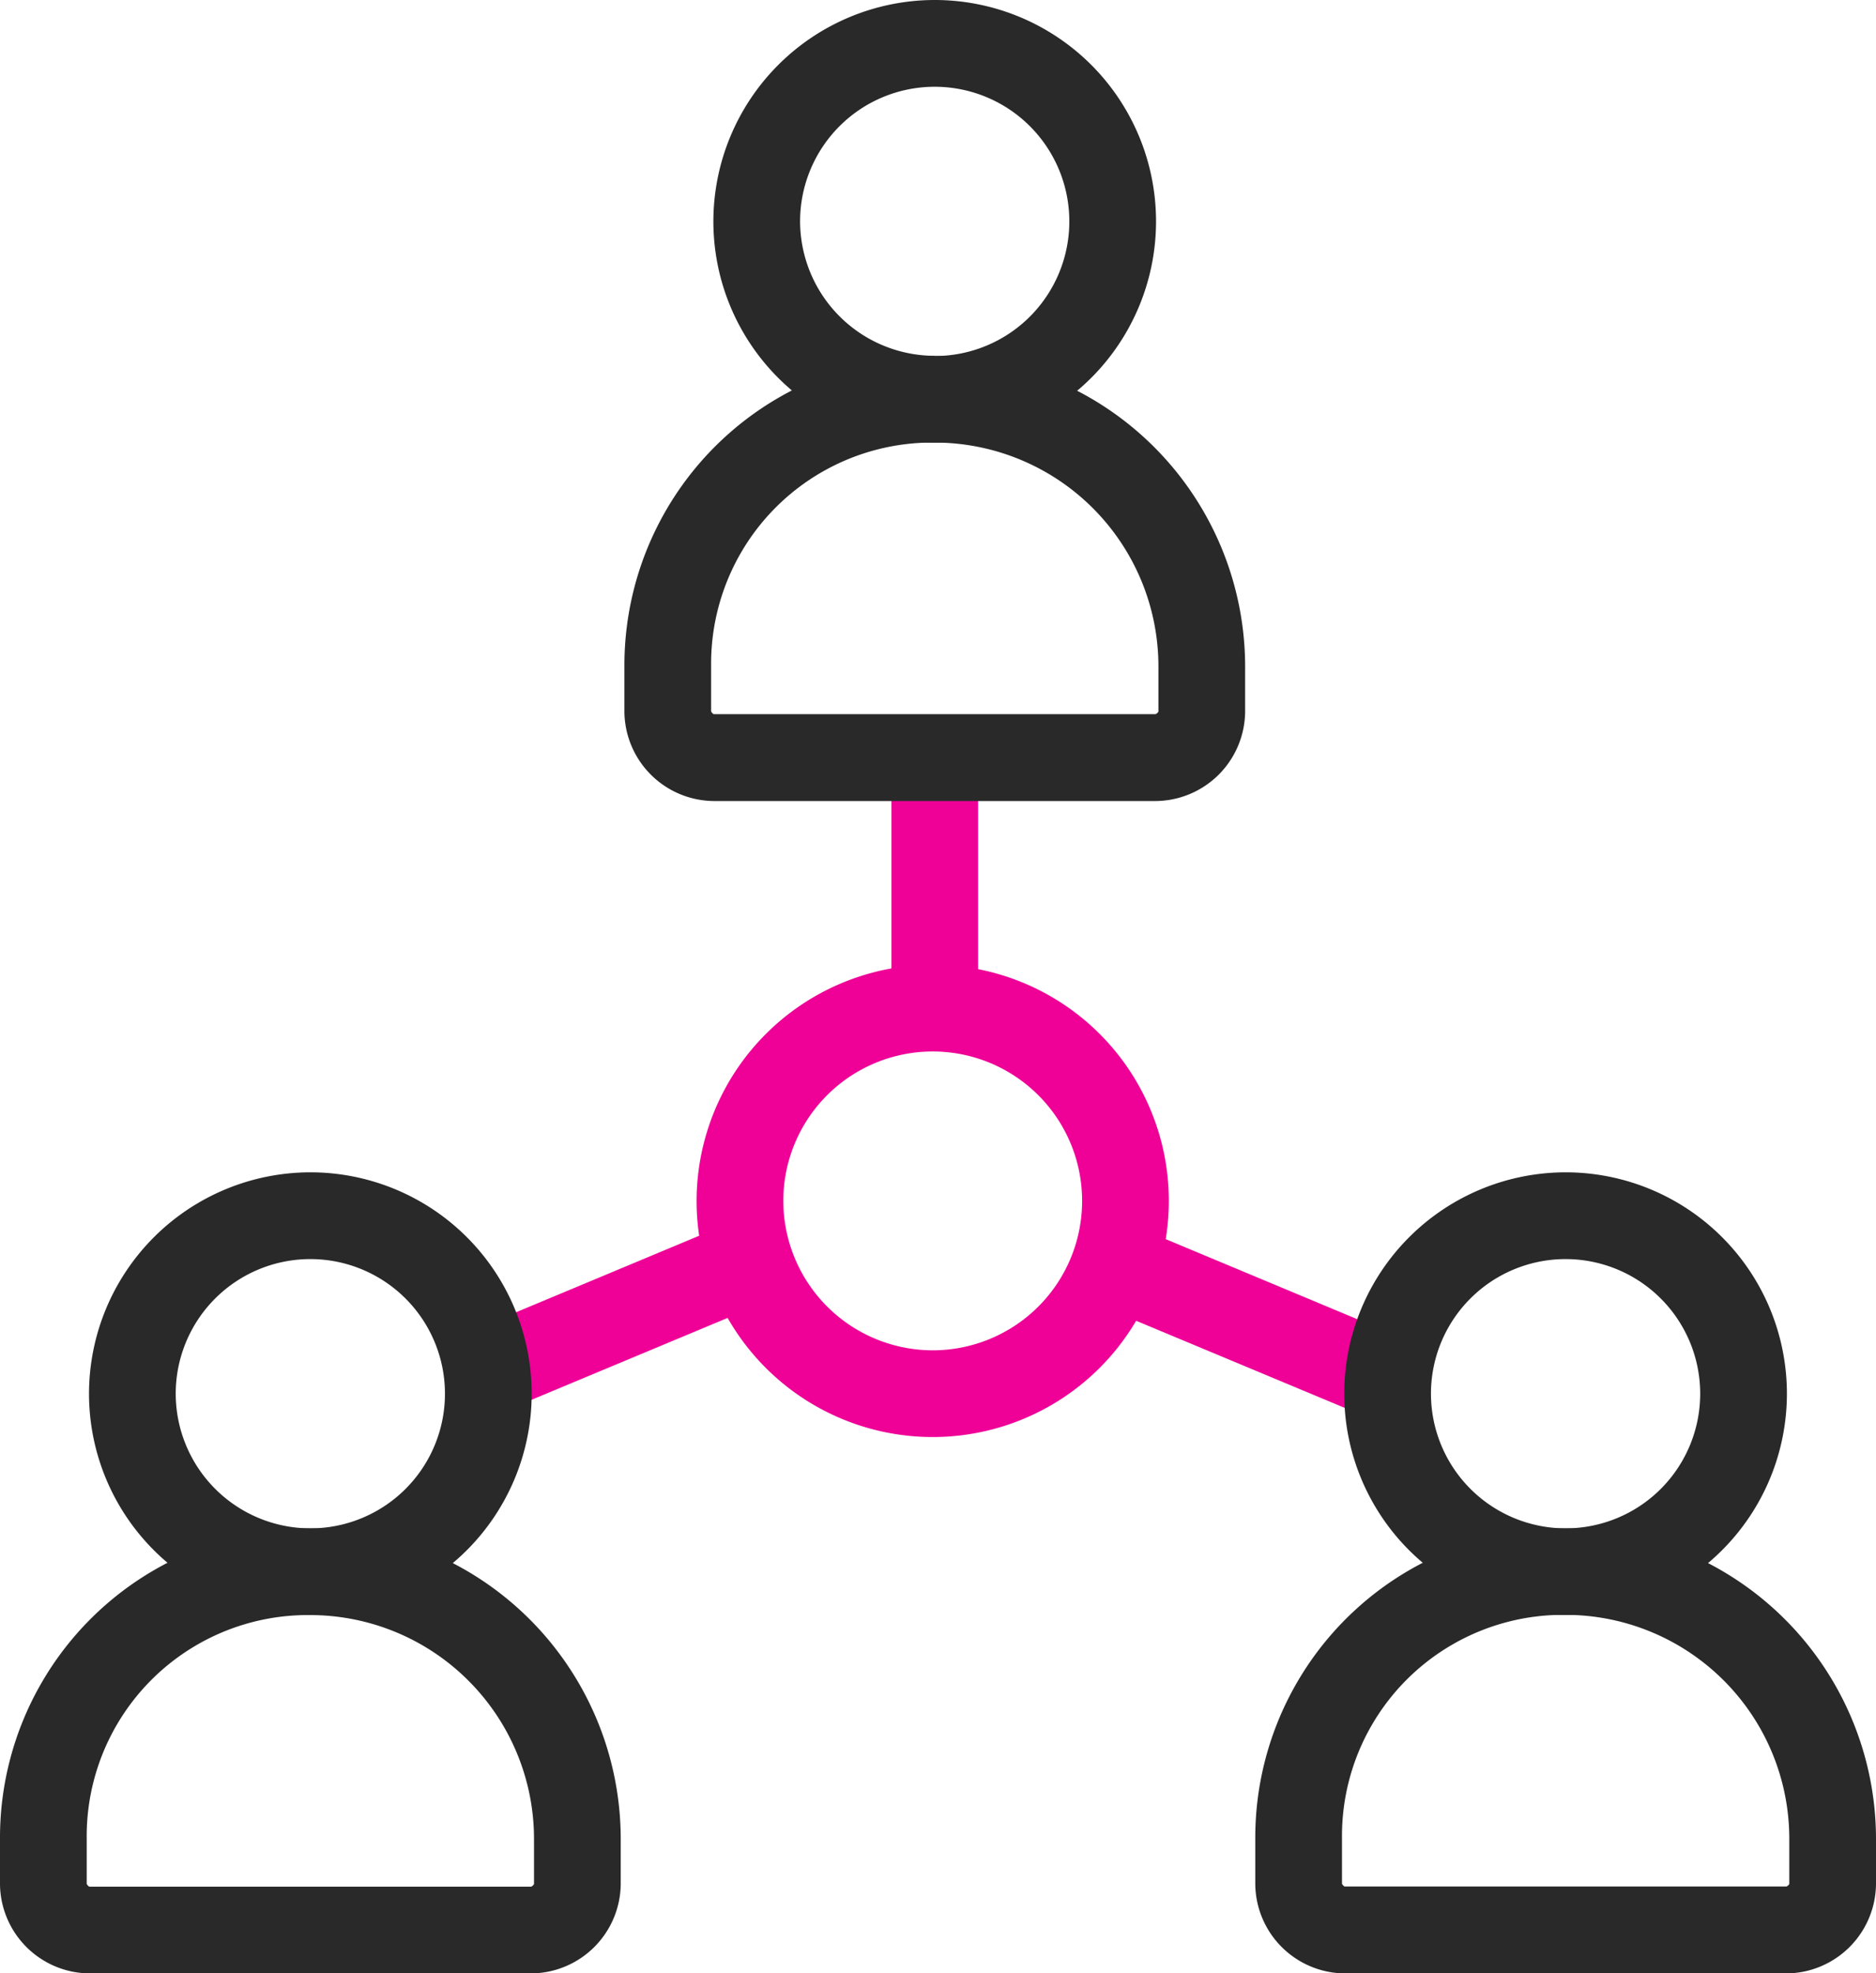 <svg xmlns="http://www.w3.org/2000/svg" width="43.27" height="45.511" viewBox="0 0 43.27 45.511"><g transform="translate(-235.655 -1138.794)"><path d="M4.446-1A5.446,5.446,0,1,1-1,4.446,5.452,5.452,0,0,1,4.446-1Zm0,8.892A3.446,3.446,0,1,0,1,4.446,3.45,3.45,0,0,0,4.446,7.892Z" transform="translate(252.722 1162.044)" fill="#ef0097"/><path d="M1,4.929H-1V0H1Z" transform="translate(257.215 1156.866)" fill="#ef0097"/><path d="M.385,3.263-.385,1.417l5.6-2.34L5.989.923Z" transform="translate(246.919 1168.069)" fill="#ef0097"/><path d="M5.219,3.263-.385.923.385-.923l5.6,2.34Z" transform="translate(261.615 1168.069)" fill="#ef0097"/><g transform="translate(251.057 1139.794)"><path d="M258.322,1147.636a7.166,7.166,0,0,1,7.159,7.158v1.053a2.08,2.08,0,0,1-2.053,2.052H253.216a2.08,2.08,0,0,1-2.052-2.052v-1.053a7.132,7.132,0,0,1,7.158-7.158Zm5.159,8.2v-1.046a5.164,5.164,0,0,0-5.159-5.158,5.1,5.1,0,0,0-5.158,5.158v1.041a.143.143,0,0,0,.059.064h10.192A.145.145,0,0,0,263.48,1155.84Z" transform="translate(-252.164 -1140.425)" fill="#292929"/><path d="M258.479,1138.794a5.105,5.105,0,1,1-5.105,5.105A5.111,5.111,0,0,1,258.479,1138.794Zm0,8.211a3.105,3.105,0,1,0-3.105-3.105A3.109,3.109,0,0,0,258.479,1147Z" transform="translate(-252.322 -1139.794)" fill="#292929"/></g><g transform="translate(265.608 1166.831)"><path d="M273.992,1176.751a7.167,7.167,0,0,1,7.159,7.159v1.053a2.08,2.08,0,0,1-2.053,2.052H268.886a2.08,2.08,0,0,1-2.052-2.052v-1.053a7.133,7.133,0,0,1,7.158-7.159Zm5.159,8.2v-1.046a5.164,5.164,0,0,0-5.159-5.159,5.1,5.1,0,0,0-5.158,5.159v1.041a.145.145,0,0,0,.059.065h10.192A.144.144,0,0,0,279.15,1184.956Z" transform="translate(-267.834 -1169.54)" fill="#292929"/><path d="M274.149,1167.909a5.105,5.105,0,1,1-5.105,5.105A5.111,5.111,0,0,1,274.149,1167.909Zm0,8.211a3.105,3.105,0,1,0-3.105-3.105A3.109,3.109,0,0,0,274.149,1176.12Z" transform="translate(-267.992 -1168.909)" fill="#292929"/></g><g transform="translate(236.655 1166.831)"><path d="M242.814,1176.751a7.166,7.166,0,0,1,7.158,7.159v1.053a2.08,2.08,0,0,1-2.052,2.052H237.708a2.08,2.08,0,0,1-2.053-2.052v-1.053a7.134,7.134,0,0,1,7.159-7.159Zm5.158,8.205v-1.046a5.164,5.164,0,0,0-5.158-5.159,5.1,5.1,0,0,0-5.159,5.159v1.04a.145.145,0,0,0,.06.065h10.192A.142.142,0,0,0,247.971,1184.956Z" transform="translate(-236.655 -1169.54)" fill="#292929"/><path d="M242.971,1167.909a5.105,5.105,0,1,1-5.105,5.105A5.111,5.111,0,0,1,242.971,1167.909Zm0,8.211a3.105,3.105,0,1,0-3.105-3.105A3.109,3.109,0,0,0,242.971,1176.12Z" transform="translate(-236.813 -1168.909)" fill="#292929"/></g></g></svg>
